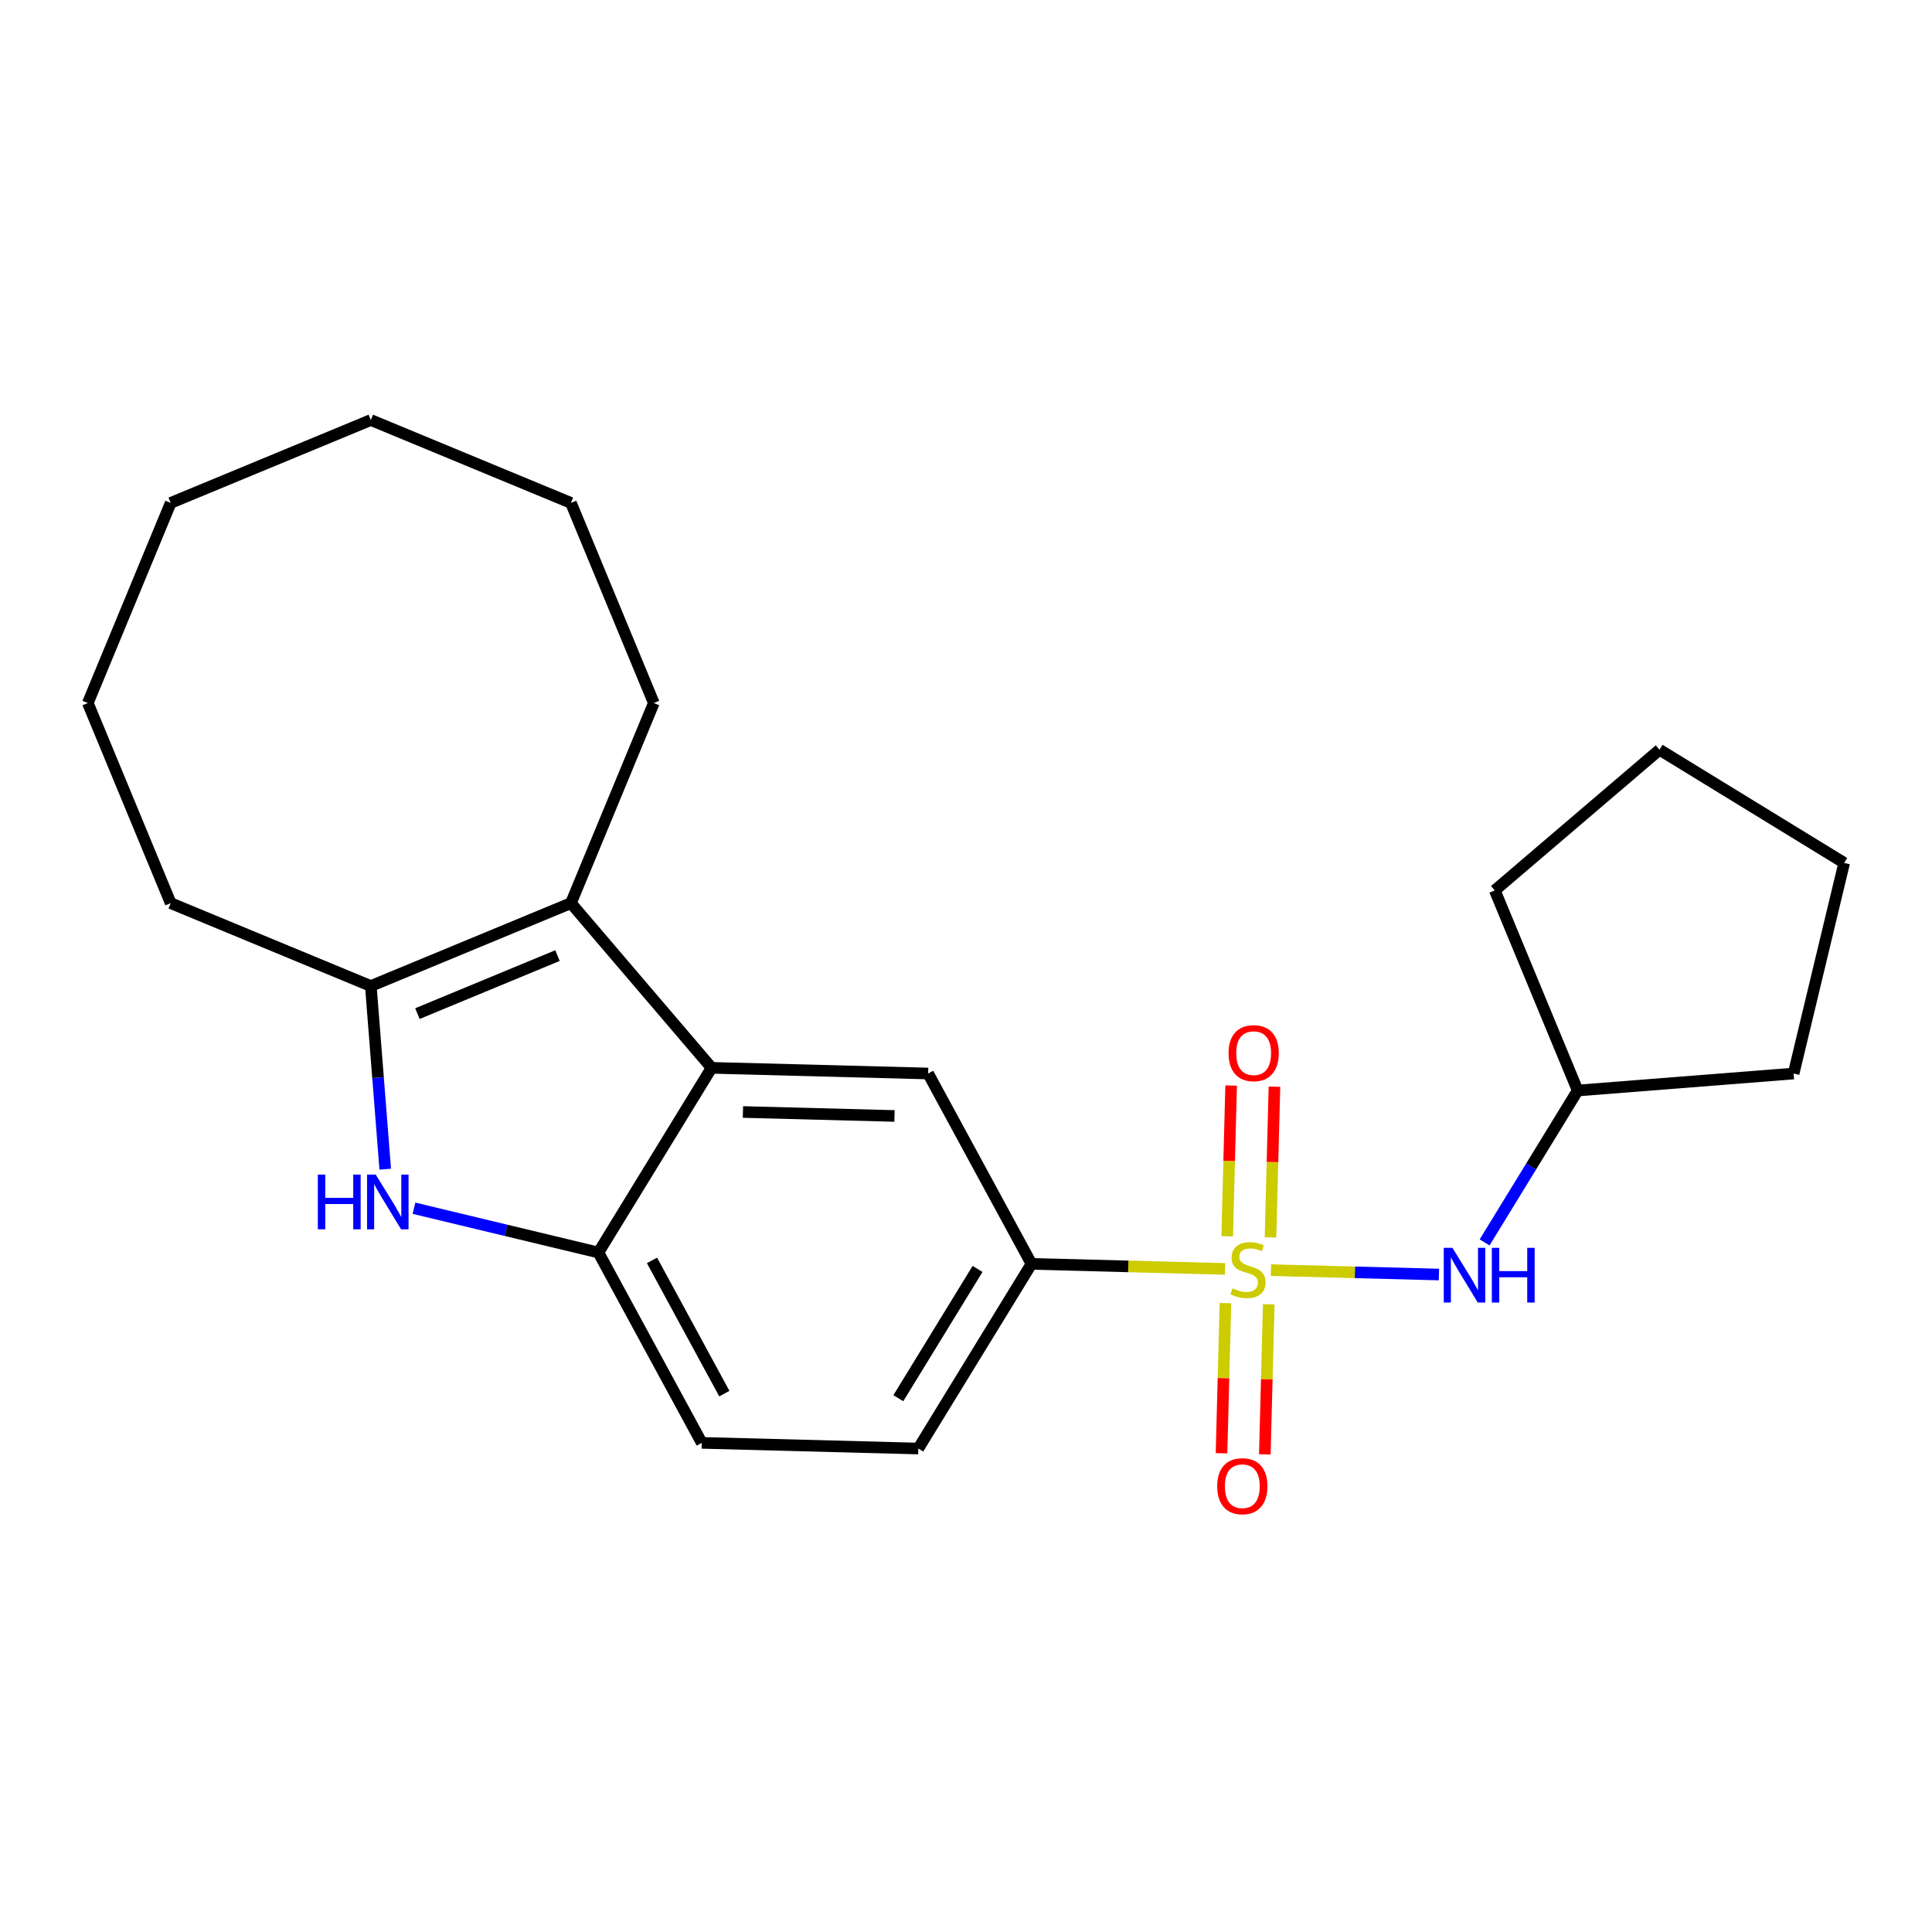 <?xml version='1.0' encoding='iso-8859-1'?>
<svg version='1.1' baseProfile='full'
              xmlns='http://www.w3.org/2000/svg'
                      xmlns:rdkit='http://www.rdkit.org/xml'
                      xmlns:xlink='http://www.w3.org/1999/xlink'
                  xml:space='preserve'
width='1000px' height='1000px' viewBox='0 0 1000 1000'>
<!-- END OF HEADER -->
<rect style='opacity:1.0;fill:#FFFFFF;stroke:none' width='1000' height='1000' x='0' y='0'> </rect>
<path class='bond-5' d='M 634.076,656.793 L 583.982,655.482' style='fill:none;fill-rule:evenodd;stroke:#CCCC00;stroke-width:6px;stroke-linecap:butt;stroke-linejoin:miter;stroke-opacity:1' />
<path class='bond-5' d='M 583.982,655.482 L 533.887,654.17' style='fill:none;fill-rule:evenodd;stroke:#000000;stroke-width:6px;stroke-linecap:butt;stroke-linejoin:miter;stroke-opacity:1' />
<path class='bond-7' d='M 657.842,657.416 L 701.314,658.554' style='fill:none;fill-rule:evenodd;stroke:#CCCC00;stroke-width:6px;stroke-linecap:butt;stroke-linejoin:miter;stroke-opacity:1' />
<path class='bond-7' d='M 701.314,658.554 L 744.786,659.693' style='fill:none;fill-rule:evenodd;stroke:#0000FF;stroke-width:6px;stroke-linecap:butt;stroke-linejoin:miter;stroke-opacity:1' />
<path class='bond-8' d='M 634.289,674.494 L 633.272,713.348' style='fill:none;fill-rule:evenodd;stroke:#CCCC00;stroke-width:6px;stroke-linecap:butt;stroke-linejoin:miter;stroke-opacity:1' />
<path class='bond-8' d='M 633.272,713.348 L 632.254,752.203' style='fill:none;fill-rule:evenodd;stroke:#FF0000;stroke-width:6px;stroke-linecap:butt;stroke-linejoin:miter;stroke-opacity:1' />
<path class='bond-8' d='M 656.703,675.081 L 655.686,713.935' style='fill:none;fill-rule:evenodd;stroke:#CCCC00;stroke-width:6px;stroke-linecap:butt;stroke-linejoin:miter;stroke-opacity:1' />
<path class='bond-8' d='M 655.686,713.935 L 654.669,752.79' style='fill:none;fill-rule:evenodd;stroke:#FF0000;stroke-width:6px;stroke-linecap:butt;stroke-linejoin:miter;stroke-opacity:1' />
<path class='bond-9' d='M 657.61,640.475 L 658.631,601.47' style='fill:none;fill-rule:evenodd;stroke:#CCCC00;stroke-width:6px;stroke-linecap:butt;stroke-linejoin:miter;stroke-opacity:1' />
<path class='bond-9' d='M 658.631,601.47 L 659.652,562.466' style='fill:none;fill-rule:evenodd;stroke:#FF0000;stroke-width:6px;stroke-linecap:butt;stroke-linejoin:miter;stroke-opacity:1' />
<path class='bond-9' d='M 635.195,639.888 L 636.217,600.884' style='fill:none;fill-rule:evenodd;stroke:#CCCC00;stroke-width:6px;stroke-linecap:butt;stroke-linejoin:miter;stroke-opacity:1' />
<path class='bond-9' d='M 636.217,600.884 L 637.238,561.879' style='fill:none;fill-rule:evenodd;stroke:#FF0000;stroke-width:6px;stroke-linecap:butt;stroke-linejoin:miter;stroke-opacity:1' />
<path class='bond-0' d='M 214.273,625.38 L 262.008,636.84' style='fill:none;fill-rule:evenodd;stroke:#0000FF;stroke-width:6px;stroke-linecap:butt;stroke-linejoin:miter;stroke-opacity:1' />
<path class='bond-0' d='M 262.008,636.84 L 309.743,648.301' style='fill:none;fill-rule:evenodd;stroke:#000000;stroke-width:6px;stroke-linecap:butt;stroke-linejoin:miter;stroke-opacity:1' />
<path class='bond-25' d='M 199.395,605.166 L 195.665,557.765' style='fill:none;fill-rule:evenodd;stroke:#0000FF;stroke-width:6px;stroke-linecap:butt;stroke-linejoin:miter;stroke-opacity:1' />
<path class='bond-25' d='M 195.665,557.765 L 191.934,510.364' style='fill:none;fill-rule:evenodd;stroke:#000000;stroke-width:6px;stroke-linecap:butt;stroke-linejoin:miter;stroke-opacity:1' />
<path class='bond-1' d='M 368.321,552.711 L 480.393,555.645' style='fill:none;fill-rule:evenodd;stroke:#000000;stroke-width:6px;stroke-linecap:butt;stroke-linejoin:miter;stroke-opacity:1' />
<path class='bond-1' d='M 384.544,575.565 L 462.995,577.62' style='fill:none;fill-rule:evenodd;stroke:#000000;stroke-width:6px;stroke-linecap:butt;stroke-linejoin:miter;stroke-opacity:1' />
<path class='bond-2' d='M 368.321,552.711 L 295.511,467.461' style='fill:none;fill-rule:evenodd;stroke:#000000;stroke-width:6px;stroke-linecap:butt;stroke-linejoin:miter;stroke-opacity:1' />
<path class='bond-24' d='M 368.321,552.711 L 309.743,648.301' style='fill:none;fill-rule:evenodd;stroke:#000000;stroke-width:6px;stroke-linecap:butt;stroke-linejoin:miter;stroke-opacity:1' />
<path class='bond-3' d='M 295.511,467.461 L 191.934,510.364' style='fill:none;fill-rule:evenodd;stroke:#000000;stroke-width:6px;stroke-linecap:butt;stroke-linejoin:miter;stroke-opacity:1' />
<path class='bond-3' d='M 288.555,494.612 L 216.051,524.644' style='fill:none;fill-rule:evenodd;stroke:#000000;stroke-width:6px;stroke-linecap:butt;stroke-linejoin:miter;stroke-opacity:1' />
<path class='bond-13' d='M 295.511,467.461 L 338.413,363.885' style='fill:none;fill-rule:evenodd;stroke:#000000;stroke-width:6px;stroke-linecap:butt;stroke-linejoin:miter;stroke-opacity:1' />
<path class='bond-14' d='M 191.934,510.364 L 88.357,467.461' style='fill:none;fill-rule:evenodd;stroke:#000000;stroke-width:6px;stroke-linecap:butt;stroke-linejoin:miter;stroke-opacity:1' />
<path class='bond-4' d='M 309.743,648.301 L 363.237,746.825' style='fill:none;fill-rule:evenodd;stroke:#000000;stroke-width:6px;stroke-linecap:butt;stroke-linejoin:miter;stroke-opacity:1' />
<path class='bond-4' d='M 337.472,652.38 L 374.918,721.348' style='fill:none;fill-rule:evenodd;stroke:#000000;stroke-width:6px;stroke-linecap:butt;stroke-linejoin:miter;stroke-opacity:1' />
<path class='bond-6' d='M 533.887,654.17 L 480.393,555.645' style='fill:none;fill-rule:evenodd;stroke:#000000;stroke-width:6px;stroke-linecap:butt;stroke-linejoin:miter;stroke-opacity:1' />
<path class='bond-11' d='M 533.887,654.17 L 475.31,749.76' style='fill:none;fill-rule:evenodd;stroke:#000000;stroke-width:6px;stroke-linecap:butt;stroke-linejoin:miter;stroke-opacity:1' />
<path class='bond-11' d='M 505.983,656.793 L 464.978,723.706' style='fill:none;fill-rule:evenodd;stroke:#000000;stroke-width:6px;stroke-linecap:butt;stroke-linejoin:miter;stroke-opacity:1' />
<path class='bond-12' d='M 768.426,643.077 L 792.517,603.763' style='fill:none;fill-rule:evenodd;stroke:#0000FF;stroke-width:6px;stroke-linecap:butt;stroke-linejoin:miter;stroke-opacity:1' />
<path class='bond-12' d='M 792.517,603.763 L 816.609,564.449' style='fill:none;fill-rule:evenodd;stroke:#000000;stroke-width:6px;stroke-linecap:butt;stroke-linejoin:miter;stroke-opacity:1' />
<path class='bond-10' d='M 363.237,746.825 L 475.31,749.76' style='fill:none;fill-rule:evenodd;stroke:#000000;stroke-width:6px;stroke-linecap:butt;stroke-linejoin:miter;stroke-opacity:1' />
<path class='bond-15' d='M 816.609,564.449 L 773.706,460.873' style='fill:none;fill-rule:evenodd;stroke:#000000;stroke-width:6px;stroke-linecap:butt;stroke-linejoin:miter;stroke-opacity:1' />
<path class='bond-16' d='M 816.609,564.449 L 928.374,555.653' style='fill:none;fill-rule:evenodd;stroke:#000000;stroke-width:6px;stroke-linecap:butt;stroke-linejoin:miter;stroke-opacity:1' />
<path class='bond-17' d='M 338.413,363.885 L 295.511,260.308' style='fill:none;fill-rule:evenodd;stroke:#000000;stroke-width:6px;stroke-linecap:butt;stroke-linejoin:miter;stroke-opacity:1' />
<path class='bond-18' d='M 88.357,467.461 L 45.455,363.885' style='fill:none;fill-rule:evenodd;stroke:#000000;stroke-width:6px;stroke-linecap:butt;stroke-linejoin:miter;stroke-opacity:1' />
<path class='bond-20' d='M 773.706,460.873 L 858.956,388.063' style='fill:none;fill-rule:evenodd;stroke:#000000;stroke-width:6px;stroke-linecap:butt;stroke-linejoin:miter;stroke-opacity:1' />
<path class='bond-19' d='M 928.374,555.653 L 954.545,446.64' style='fill:none;fill-rule:evenodd;stroke:#000000;stroke-width:6px;stroke-linecap:butt;stroke-linejoin:miter;stroke-opacity:1' />
<path class='bond-22' d='M 295.511,260.308 L 191.934,217.405' style='fill:none;fill-rule:evenodd;stroke:#000000;stroke-width:6px;stroke-linecap:butt;stroke-linejoin:miter;stroke-opacity:1' />
<path class='bond-26' d='M 45.455,363.885 L 88.357,260.308' style='fill:none;fill-rule:evenodd;stroke:#000000;stroke-width:6px;stroke-linecap:butt;stroke-linejoin:miter;stroke-opacity:1' />
<path class='bond-23' d='M 954.545,446.64 L 858.956,388.063' style='fill:none;fill-rule:evenodd;stroke:#000000;stroke-width:6px;stroke-linecap:butt;stroke-linejoin:miter;stroke-opacity:1' />
<path class='bond-21' d='M 88.357,260.308 L 191.934,217.405' style='fill:none;fill-rule:evenodd;stroke:#000000;stroke-width:6px;stroke-linecap:butt;stroke-linejoin:miter;stroke-opacity:1' />
<path  class='atom-0' d='M 637.959 666.825
Q 638.279 666.945, 639.599 667.505
Q 640.919 668.065, 642.359 668.425
Q 643.839 668.745, 645.279 668.745
Q 647.959 668.745, 649.519 667.465
Q 651.079 666.145, 651.079 663.865
Q 651.079 662.305, 650.279 661.345
Q 649.519 660.385, 648.319 659.865
Q 647.119 659.345, 645.119 658.745
Q 642.599 657.985, 641.079 657.265
Q 639.599 656.545, 638.519 655.025
Q 637.479 653.505, 637.479 650.945
Q 637.479 647.385, 639.879 645.185
Q 642.319 642.985, 647.119 642.985
Q 650.399 642.985, 654.119 644.545
L 653.199 647.625
Q 649.799 646.225, 647.239 646.225
Q 644.479 646.225, 642.959 647.385
Q 641.439 648.505, 641.479 650.465
Q 641.479 651.985, 642.239 652.905
Q 643.039 653.825, 644.159 654.345
Q 645.319 654.865, 647.239 655.465
Q 649.799 656.265, 651.319 657.065
Q 652.839 657.865, 653.919 659.505
Q 655.039 661.105, 655.039 663.865
Q 655.039 667.785, 652.399 669.905
Q 649.799 671.985, 645.439 671.985
Q 642.919 671.985, 640.999 671.425
Q 639.119 670.905, 636.879 669.985
L 637.959 666.825
' fill='#CCCC00'/>
<path  class='atom-1' d='M 164.51 607.969
L 168.35 607.969
L 168.35 620.009
L 182.83 620.009
L 182.83 607.969
L 186.67 607.969
L 186.67 636.289
L 182.83 636.289
L 182.83 623.209
L 168.35 623.209
L 168.35 636.289
L 164.51 636.289
L 164.51 607.969
' fill='#0000FF'/>
<path  class='atom-1' d='M 194.47 607.969
L 203.75 622.969
Q 204.67 624.449, 206.15 627.129
Q 207.63 629.809, 207.71 629.969
L 207.71 607.969
L 211.47 607.969
L 211.47 636.289
L 207.59 636.289
L 197.63 619.889
Q 196.47 617.969, 195.23 615.769
Q 194.03 613.569, 193.67 612.889
L 193.67 636.289
L 189.99 636.289
L 189.99 607.969
L 194.47 607.969
' fill='#0000FF'/>
<path  class='atom-8' d='M 751.771 645.879
L 761.051 660.879
Q 761.971 662.359, 763.451 665.039
Q 764.931 667.719, 765.011 667.879
L 765.011 645.879
L 768.771 645.879
L 768.771 674.199
L 764.891 674.199
L 754.931 657.799
Q 753.771 655.879, 752.531 653.679
Q 751.331 651.479, 750.971 650.799
L 750.971 674.199
L 747.291 674.199
L 747.291 645.879
L 751.771 645.879
' fill='#0000FF'/>
<path  class='atom-8' d='M 772.171 645.879
L 776.011 645.879
L 776.011 657.919
L 790.491 657.919
L 790.491 645.879
L 794.331 645.879
L 794.331 674.199
L 790.491 674.199
L 790.491 661.119
L 776.011 661.119
L 776.011 674.199
L 772.171 674.199
L 772.171 645.879
' fill='#0000FF'/>
<path  class='atom-9' d='M 630.024 769.257
Q 630.024 762.457, 633.384 758.657
Q 636.744 754.857, 643.024 754.857
Q 649.304 754.857, 652.664 758.657
Q 656.024 762.457, 656.024 769.257
Q 656.024 776.137, 652.624 780.057
Q 649.224 783.937, 643.024 783.937
Q 636.784 783.937, 633.384 780.057
Q 630.024 776.177, 630.024 769.257
M 643.024 780.737
Q 647.344 780.737, 649.664 777.857
Q 652.024 774.937, 652.024 769.257
Q 652.024 763.697, 649.664 760.897
Q 647.344 758.057, 643.024 758.057
Q 638.704 758.057, 636.344 760.857
Q 634.024 763.657, 634.024 769.257
Q 634.024 774.977, 636.344 777.857
Q 638.704 780.737, 643.024 780.737
' fill='#FF0000'/>
<path  class='atom-10' d='M 635.894 545.113
Q 635.894 538.313, 639.254 534.513
Q 642.614 530.713, 648.894 530.713
Q 655.174 530.713, 658.534 534.513
Q 661.894 538.313, 661.894 545.113
Q 661.894 551.993, 658.494 555.913
Q 655.094 559.793, 648.894 559.793
Q 642.654 559.793, 639.254 555.913
Q 635.894 552.033, 635.894 545.113
M 648.894 556.593
Q 653.214 556.593, 655.534 553.713
Q 657.894 550.793, 657.894 545.113
Q 657.894 539.553, 655.534 536.753
Q 653.214 533.913, 648.894 533.913
Q 644.574 533.913, 642.214 536.713
Q 639.894 539.513, 639.894 545.113
Q 639.894 550.833, 642.214 553.713
Q 644.574 556.593, 648.894 556.593
' fill='#FF0000'/>
</svg>

